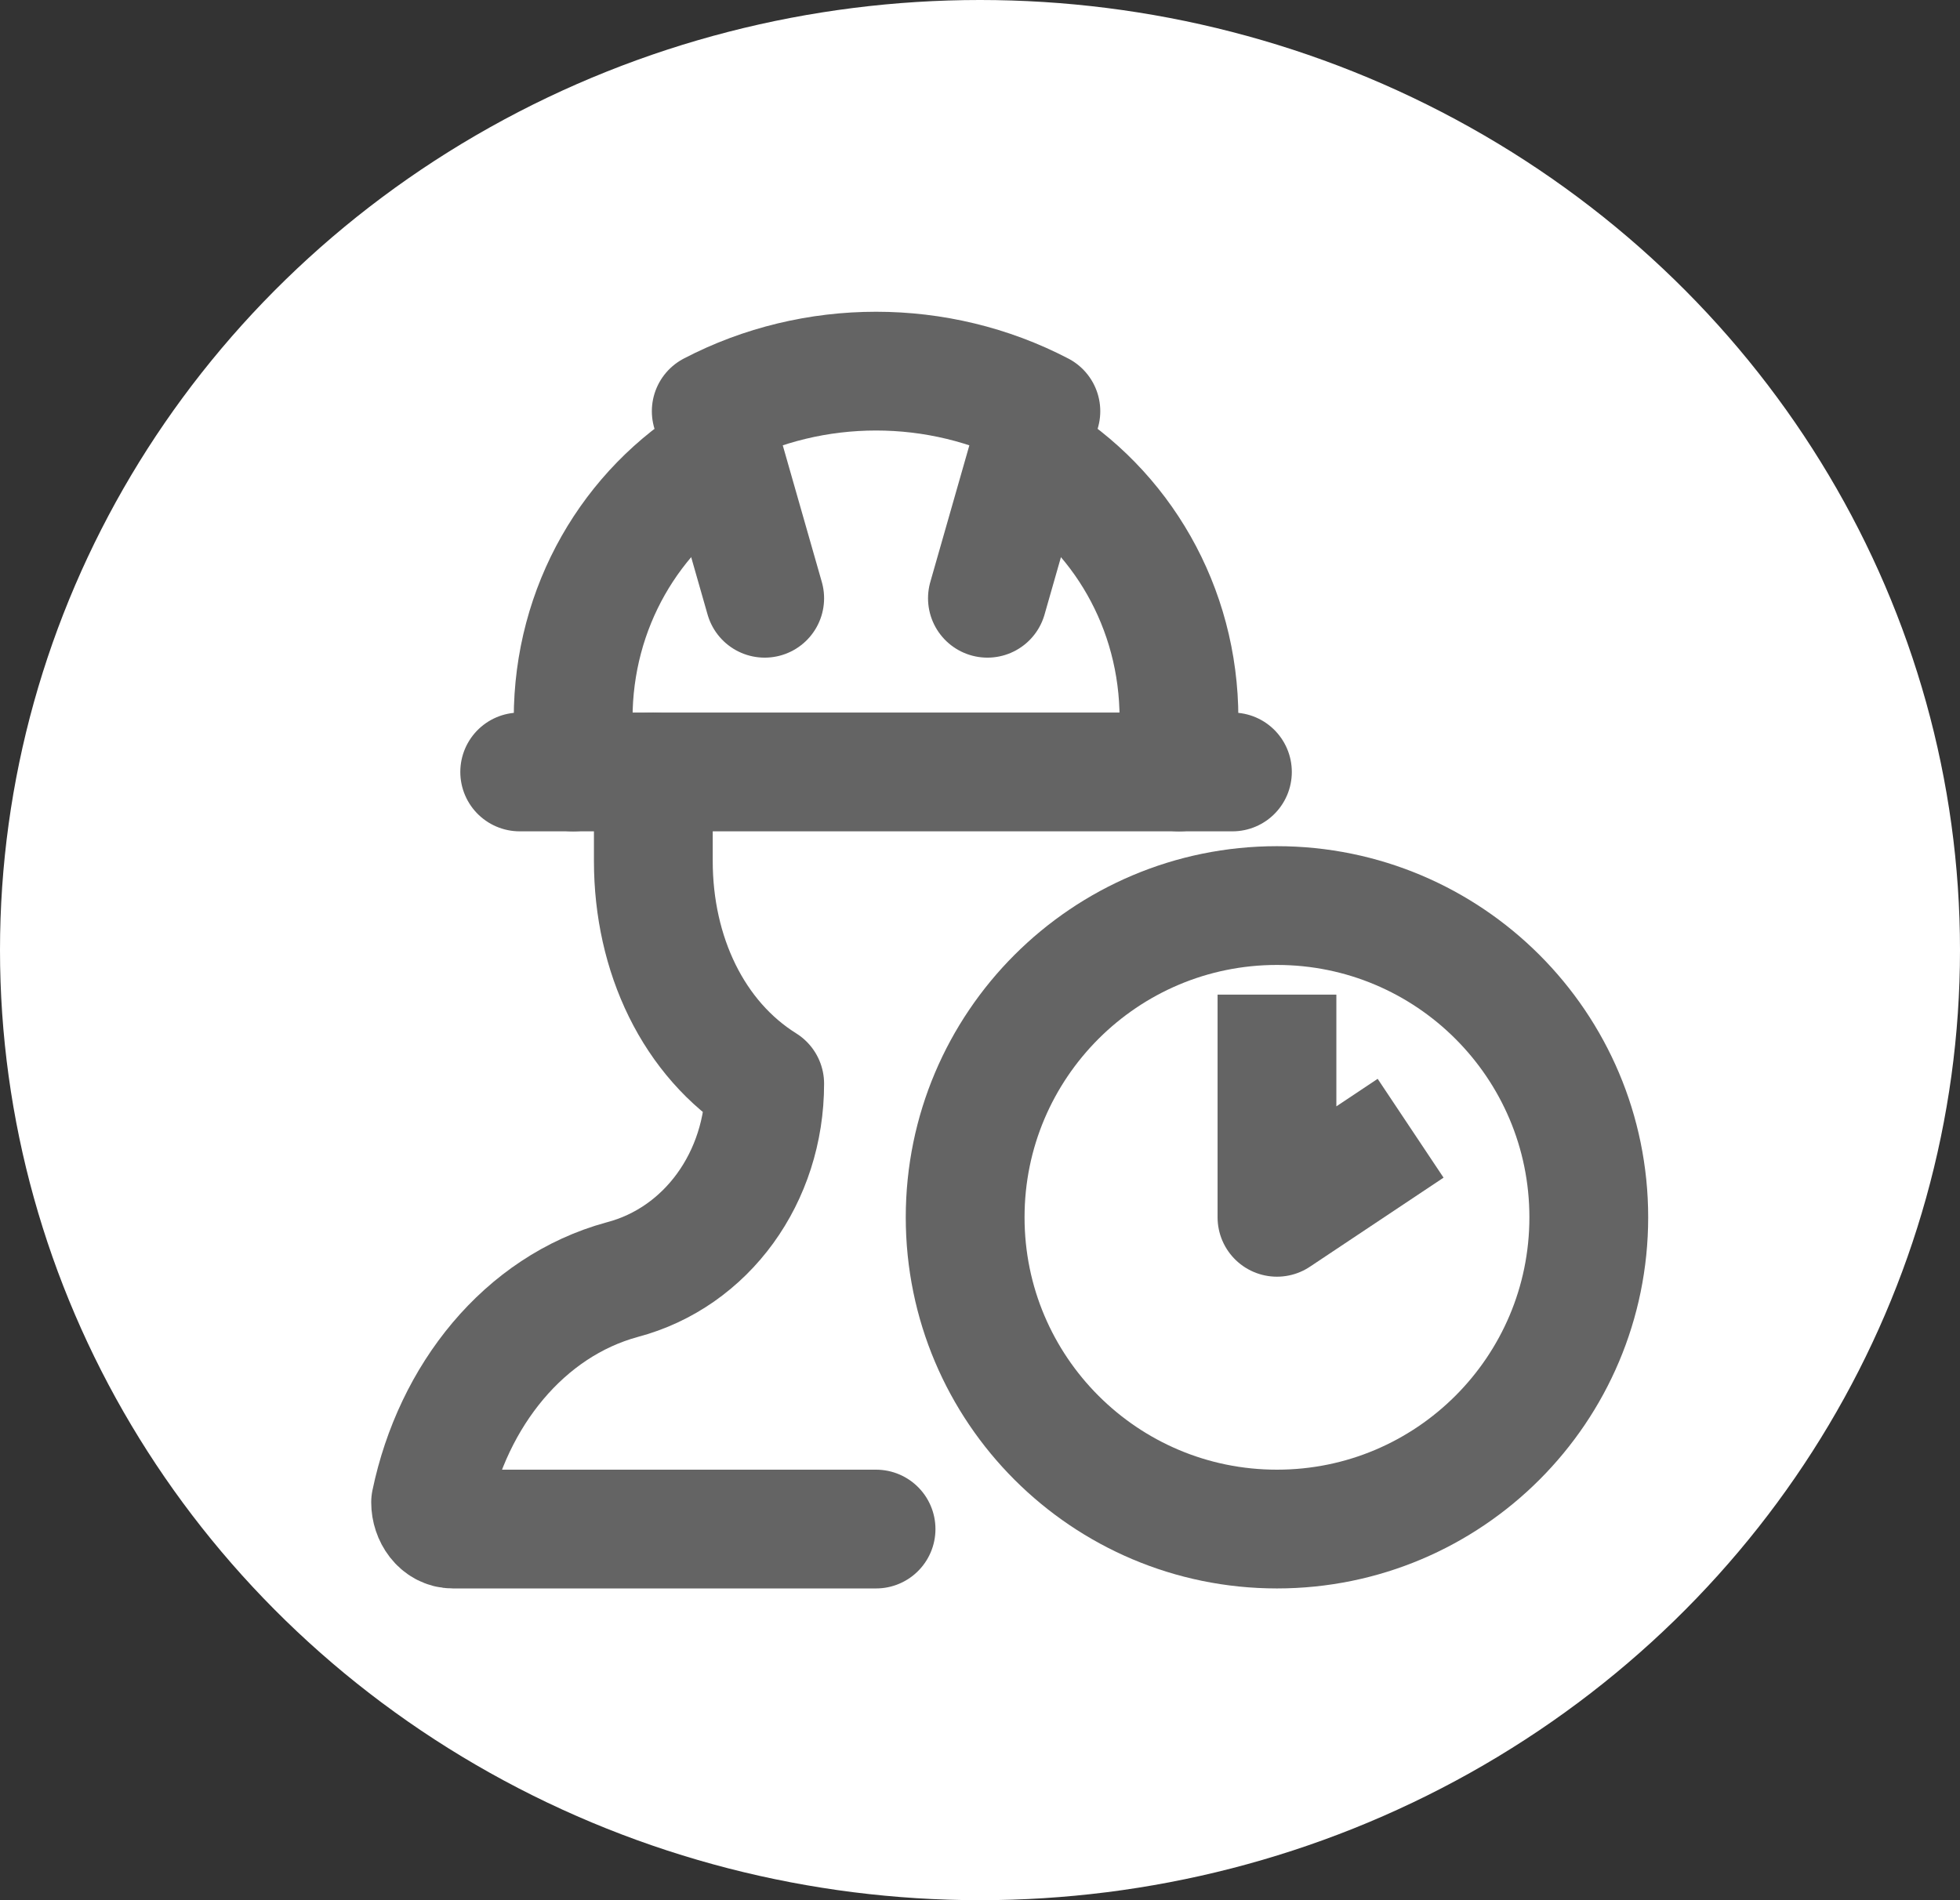 <svg width="33" height="32" viewBox="0 0 33 32" fill="none" xmlns="http://www.w3.org/2000/svg">
<rect x="0" y="0" width="33" height="32" fill="#333333" stroke="none"/>
<ellipse cx="16.5" cy="16" rx="16.5" ry="16" fill="white"/>
<path d="M21.5 25.75C24.399 25.75 26.75 23.399 26.75 20.5C26.75 17.601 24.399 15.25 21.5 15.25C18.601 15.25 16.25 17.601 16.25 20.5C16.25 23.399 18.601 25.75 21.5 25.75Z" stroke="#646464" stroke-width="2" stroke-miterlimit="10" stroke-linecap="round" stroke-linejoin="round"/>
<path d="M21.5 16.75V20.5L23.75 19" stroke="#646464" stroke-width="2" stroke-miterlimit="10" stroke-linejoin="round"/>
<path d="M8.75 13H20.75" stroke="#646464" stroke-width="2" stroke-miterlimit="10" stroke-linecap="round" stroke-linejoin="round"/>
<path d="M12.875 10.075L11.975 6.925C13.7 6.025 15.8 6.025 17.525 6.925L16.625 10.075" stroke="#646464" stroke-width="2" stroke-miterlimit="10" stroke-linecap="round" stroke-linejoin="round"/>
<path d="M17.375 7.675C18.875 8.575 19.85 10.225 19.85 12.1V13" stroke="#646464" stroke-width="2" stroke-miterlimit="10" stroke-linecap="round" stroke-linejoin="round"/>
<path d="M9.65 13V12.1C9.65 10.225 10.625 8.575 12.125 7.675" stroke="#646464" stroke-width="2" stroke-miterlimit="10" stroke-linecap="round" stroke-linejoin="round"/>
<path d="M11 13V14.5C11 16.075 11.675 17.5 12.875 18.25C12.875 19.825 11.9 21.175 10.475 21.55C8.825 22 7.625 23.5 7.25 25.3C7.25 25.525 7.4 25.75 7.625 25.75H14.75" stroke="#646464" stroke-width="2" stroke-miterlimit="10" stroke-linecap="round" stroke-linejoin="round"/>
</svg>
